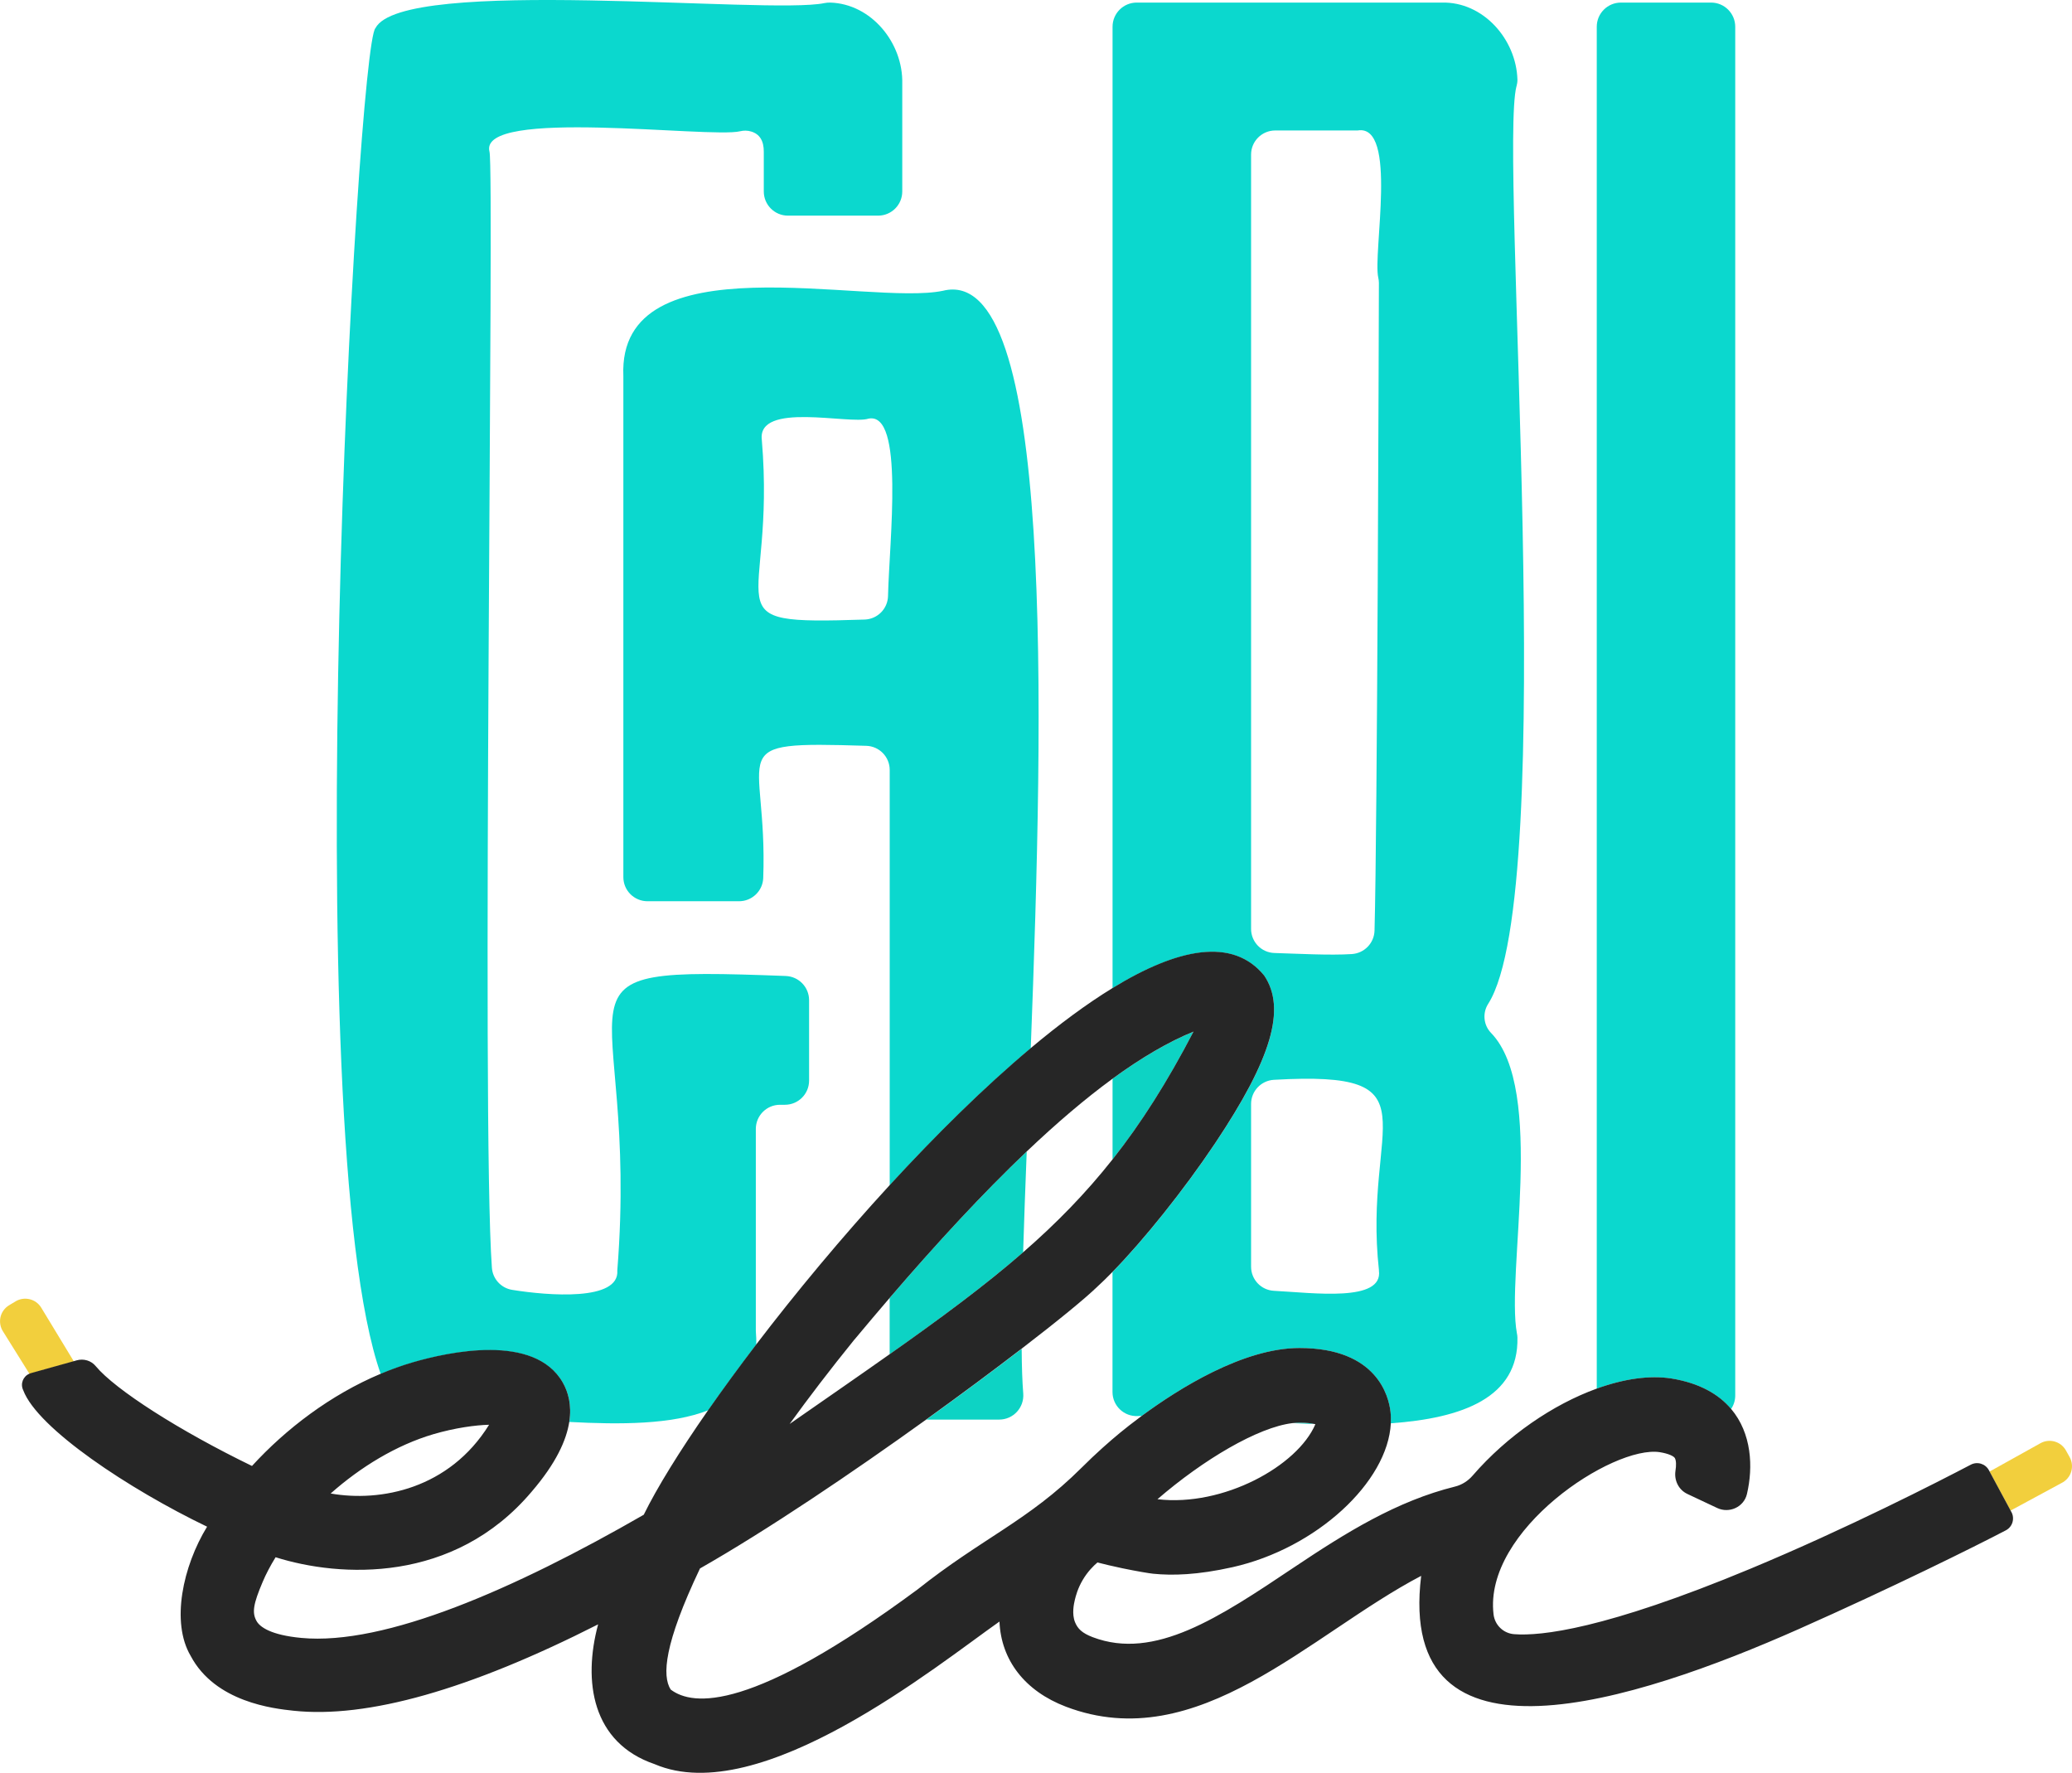 <svg xmlns="http://www.w3.org/2000/svg" id="Calque_2" viewBox="0 0 369.59 316.23"><defs><style>.cls-1{fill:none;}.cls-2{fill:#f2cf3d;}.cls-3{fill:#0dd3c4;}.cls-4{fill:#0bd8ce;}.cls-5{fill:#262626;}</style></defs><g id="Calque_1-2"><path class="cls-1" d="m227.33,169.96c4.02.12,9.94.45,13.81.19,2.23-.15,3.98-1.95,4.04-4.19.5-17.99.76-107.27.78-115.5,0-.32-.03-.63-.11-.94-1.01-4.34,3.55-27.49-3.69-26.26h-14.69c-2.38,0-4.31,1.92-4.31,4.3,0,21.43,0,116.44,0,138.09,0,2.33,1.85,4.23,4.17,4.3Z"></path><path class="cls-1" d="m152.4,238.92c-4.4,5.44-8.23,10.45-11.55,15.05,6.55-4.56,12.45-8.64,17.84-12.44v-10.05c-2.08,2.42-4.18,4.9-6.29,7.44Z"></path><path class="cls-1" d="m154.89,74.67c-3.34,1.1-19.87-3.12-19.01,3.8,2.59,30.9-9.97,32.98,18.35,32.03,2.28-.08,4.11-1.91,4.16-4.2.22-9.81,2.97-32.98-3.5-31.64Z"></path><path class="cls-1" d="m101.56,253.61c-.5,3.29-2.36,7.41-6.7,12.46-13.9,16.48-34.21,15.33-45.69,11.71-.93,1.5-1.71,2.98-2.31,4.41-1.67,3.96-1.92,5.47-1.09,6.96.59,1.07,2.56,2.51,8,3.02,14.89,1.4,38.04-8.73,61.07-21.97,2.37-4.84,6.38-11.32,11.5-18.67-6.48,2.57-15.76,2.57-24.78,2.09Z"></path><path class="cls-1" d="m227.22,192.58c-2.28.13-4.07,2.02-4.07,4.3v29.03c0,2.29,1.79,4.18,4.08,4.3,7,.36,19.53,2.08,18.72-3.63-2.92-26.39,10.75-35.69-18.74-34Z"></path><path class="cls-1" d="m198.45,248.26v-21.39c-.93.95-1.83,1.83-2.66,2.59-2.13,2.08-7.05,6.11-13.56,11.11.02,3.18.11,5.87.28,7.96.21,2.51-1.78,4.66-4.3,4.66h-12.99c-13.24,9.53-28.31,19.71-40.37,26.57-6.42,13.52-6.78,19.14-5.23,21.59,3.97,3.02,14.44,4.02,44.03-17.84,11.56-9.19,19.77-12.28,29.22-21.67,2.68-2.69,5.17-4.85,6.92-6.29.88-.72,2.21-1.79,3.87-3.01-.23,0-.46.02-.69.03-2.47.12-4.53-1.83-4.53-4.3Z"></path><path class="cls-1" d="m198.45,206.79v-14.39c-4.9,3.58-10.01,7.94-15.31,12.98-.25,6.44-.47,12.49-.64,17.98,5.97-5.19,11.15-10.49,15.95-16.57Z"></path><path class="cls-1" d="m206.46,267.39c11.75,1.4,24.99-5.93,28.17-13.38-.03,0-.07-.01-.1-.02-1.33-.05-2.67-.1-4-.17-6.14.74-15.86,6.48-24.06,13.57Z"></path><path class="cls-1" d="m87.24,254.12c-2.45.06-6.09.56-9.89,1.67-6.69,1.96-13.08,5.91-18.37,10.59,8.91,1.56,21.16-.83,28.26-12.26Z"></path><path class="cls-4" d="m140.16,174.07c-46.05-1.74-25.96,1.06-30.05,52.52.42,5.52-12.34,4.5-18.76,3.46-1.98-.32-3.47-1.96-3.61-3.96-1.92-26.18.49-196.07-.43-199.04-2.03-7.9,39.29-2.34,44.71-3.64.65-.16,1.34-.15,1.98.05,1.5.45,2.25,1.65,2.24,3.6v7.09c0,2.38,1.93,4.31,4.31,4.31h16.08c2.38,0,4.31-1.93,4.31-4.31V14.9c.17-7.25-5.53-14.23-12.86-14.44-.34,0-.69.02-1.02.09-9.98,2.11-75.26-4.88-80.09,4.47-3.23,3-14.27,196.95.94,240.04,1.86-.78,3.76-1.47,5.7-2.04,6.38-1.86,21.76-5.24,26.8,3.62.96,1.69,1.6,4,1.15,6.97,9.02.48,18.31.48,24.78-2.09,2.59-3.71,5.46-7.64,8.56-11.7.02-.71,0-1.46-.07-2.24,0-.1-.01-.2-.01-.3,0-2.09,0-25.99,0-35.93,0-2.38,1.93-4.31,4.31-4.31h.88c2.38,0,4.31-1.93,4.31-4.31v-14.35c0-2.32-1.84-4.22-4.16-4.31Z"></path><path class="cls-3" d="m158.69,231.49v10.05c9.31-6.57,17.06-12.32,23.81-18.18.16-5.49.39-11.53.64-17.98-7.77,7.39-15.95,16.22-24.44,26.11Z"></path><path class="cls-3" d="m165.23,253.19h12.99c2.52,0,4.5-2.14,4.3-4.66-.17-2.1-.26-4.78-.28-7.96-4.92,3.78-10.75,8.12-17,12.62Z"></path><path class="cls-4" d="m168.2,51.86c-13.29,2.79-58.07-9.29-57.01,15.2,0,0,0,71,0,89.38,0,2.38,1.93,4.3,4.31,4.3h16.33c2.31,0,4.22-1.83,4.31-4.13.85-23.26-7.93-24.4,18.38-23.59,2.33.07,4.18,1.97,4.18,4.3,0,11.71,0,45.86,0,74.08,8.27-9,16.88-17.49,25.16-24.44,2.31-60.68,4.25-140.06-15.66-135.1Zm-9.8,54.44c-.05,2.28-1.88,4.12-4.16,4.2-28.31.94-15.76-1.13-18.35-32.03-.87-6.92,15.67-2.7,19.01-3.8,6.47-1.34,3.72,21.83,3.5,31.64Z"></path><path class="cls-3" d="m198.45,192.4v14.39c5.09-6.45,9.75-13.77,14.44-22.79-4.57,1.87-9.4,4.72-14.44,8.4Z"></path><path class="cls-4" d="m270.51,15.38c.1-.39.17-.78.16-1.18-.21-7.2-6.11-13.93-13.5-13.74h-54.41c-2.38,0-4.31,1.93-4.31,4.31v171.47c11.62-7.11,21.46-9.11,27.06-2.22,3.95,5.88,1.32,14.83-8.79,29.94-5.57,8.32-12.69,17.2-18.28,22.91v21.39c0,2.47,2.06,4.43,4.53,4.3.22-.01.45-.02.69-.03,6.48-4.78,18.05-12.1,28.12-12.1,13.9,0,15.94,8.69,16.24,11.36.08.68.09,1.37.06,2.06,12.8-.91,22.83-4.58,22.59-15.29,0-.25-.04-.49-.09-.74-1.98-10.6,5.19-43.49-4.62-53.6-1.35-1.39-1.55-3.55-.51-5.18,12.79-20.04,1.91-151.76,5.05-163.66Zm-47.35,150.28c0-21.65,0-116.66,0-138.09,0-2.38,1.93-4.3,4.31-4.3h14.69c7.25-1.23,2.68,21.92,3.69,26.26.07.31.11.62.11.94-.02,8.23-.28,97.51-.78,115.5-.06,2.23-1.81,4.04-4.04,4.19-3.88.26-9.8-.07-13.81-.19-2.33-.07-4.17-1.97-4.17-4.3Zm22.8,60.93c.81,5.71-11.72,3.99-18.72,3.63-2.29-.12-4.08-2-4.08-4.3v-29.03c0-2.28,1.79-4.17,4.07-4.3,29.49-1.69,15.82,7.61,18.74,34Z"></path><path class="cls-3" d="m230.52,253.82c1.33.07,2.67.12,4,.17-.56-.13-1.43-.25-2.74-.25-.4,0-.83.03-1.27.08Z"></path><path class="cls-4" d="m305.21.46h-16.08c-2.38,0-4.31,1.93-4.31,4.31v242.9c4.78-1.73,9.4-2.42,13.32-1.8,5.04.82,8.45,2.83,10.64,5.43.47-.69.74-1.52.74-2.41V4.77c0-2.38-1.93-4.31-4.31-4.31Z"></path><path class="cls-2" d="m369.16,259.86l-.66-1.18c-.9-1.6-2.93-2.17-4.53-1.28-2.38,1.32-6.71,3.73-9.09,5.06l3.75,6.96,9.08-4.91c.82-.4,1.46-1.13,1.73-2.01.27-.88.17-1.84-.28-2.64Z"></path><path class="cls-2" d="m13.17,242.81c-1.24-2.06-4.25-7.01-5.82-9.59-.95-1.56-3-2.06-4.57-1.12l-1.16.7c-.79.47-1.35,1.26-1.54,2.15s0,1.84.48,2.55l4.71,7.55c.08-.03.15-.07.23-.09l7.67-2.14Z"></path><path class="cls-5" d="m358.79,269.7l-.15-.29-3.75-6.96-.12-.23c-.63-1.16-2.06-1.6-3.23-.99-5.68,2.98-22.1,11.4-39.41,18.6-25.87,10.76-37.31,12-42.05,11.63-1.92-.15-3.44-1.62-3.67-3.53-1.81-15.02,21.32-30.2,29.65-28.93,1.6.26,2.51.72,2.7,1.07.24.45.25,1.31.1,2.25-.26,1.71.56,3.39,2.12,4.13,1.67.78,3.57,1.68,5.31,2.5,2.16,1.03,4.78-.16,5.32-2.49,1.13-4.81.86-10.81-2.82-15.17-2.19-2.6-5.6-4.61-10.64-5.43-3.92-.62-8.55.07-13.32,1.8-7.79,2.82-15.97,8.38-22.16,15.53-.83.96-1.93,1.65-3.15,1.95-10.36,2.57-19.38,8.16-28.74,14.43-13.32,8.92-24.83,16.63-35.88,12.42-1.9-.73-2.66-1.5-3.14-2.66-.61-1.51-.19-3.33-.03-4.01.15-.62.49-1.99,1.4-3.53.88-1.49,1.91-2.51,2.63-3.12,1.1.28,2.63.66,4.46,1.04,2.62.54,4.77.9,5.48.97,3.41.34,7.86.24,14.16-1.17,14.97-3.36,27.71-15.2,28.23-25.67.03-.69.02-1.38-.06-2.06-.3-2.66-2.34-11.36-16.24-11.36-10.07,0-21.64,7.32-28.12,12.1-1.66,1.23-2.99,2.29-3.87,3.01-1.75,1.44-4.24,3.61-6.92,6.29-9.44,9.4-17.66,12.49-29.22,21.67-29.59,21.86-40.06,20.86-44.03,17.84-1.54-2.45-1.19-8.07,5.23-21.59,12.06-6.87,27.13-17.05,40.37-26.57h-2.23c-2.38,0-4.31-1.93-4.31-4.31h0c0,2.38,1.93,4.31,4.31,4.31h2.22c6.24-4.49,12.07-8.83,17-12.62,6.51-5,11.43-9.03,13.56-11.11.83-.76,1.73-1.63,2.66-2.59,5.59-5.71,12.71-14.59,18.28-22.91,10.11-15.11,12.74-24.06,8.79-29.94-5.6-6.89-15.45-4.9-27.06,2.22h0c-4.64,2.84-9.55,6.49-14.6,10.72-8.28,6.94-16.89,15.44-25.16,24.44-8.57,9.33-16.75,19.18-23.8,28.41-3.1,4.06-5.97,7.99-8.56,11.7-5.12,7.35-9.13,13.83-11.5,18.67-23.02,13.25-46.17,23.37-61.07,21.97-5.44-.51-7.41-1.95-8-3.02-.83-1.49-.59-3,1.09-6.96.6-1.42,1.38-2.9,2.31-4.41,11.47,3.62,31.79,4.77,45.69-11.71,4.34-5.05,6.19-9.16,6.7-12.46.46-2.97-.19-5.28-1.15-6.97-5.04-8.86-20.42-5.48-26.8-3.62-1.94.57-3.84,1.26-5.7,2.04-8.95,3.76-16.88,9.81-22.95,16.44-12.95-6.28-24.38-13.59-27.89-17.82-.81-.98-2.14-1.36-3.37-1.02l-.53.15-7.67,2.14c-.08.02-.15.06-.23.09-1.14.47-1.67,1.8-1.12,2.94,2.55,6.84,18.94,17.69,32.8,24.35-4.34,7.08-6.47,17.06-2.93,23.04,4.38,8.28,14.86,9.41,18.31,9.78,13.19,1.42,31.41-3.75,54.37-15.4-2.74,10.18-1.09,21.12,10.08,24.93,18.84,8.08,50.5-17.7,61.51-25.43.29,6.87,4.51,12.39,11.87,15.19,23.55,8.94,43.52-12.96,63.35-23.34-4.45,36.3,38.24,22.4,67.33,9.5,16.57-7.35,31.54-14.78,36.96-17.62,1.19-.62,1.63-2.1.99-3.28Zm-127-15.96c1.31,0,2.18.12,2.74.25.03,0,.07.01.1.02-3.18,7.45-16.42,14.77-28.17,13.38,8.2-7.08,17.93-12.83,24.06-13.57.44-.05.87-.08,1.27-.08Zm-79.38-14.82c2.12-2.54,4.21-5.02,6.29-7.44,8.5-9.89,16.67-18.72,24.44-26.11,5.3-5.04,10.41-9.4,15.31-12.98h0c5.04-3.68,9.87-6.53,14.44-8.4-4.69,9.01-9.35,16.34-14.44,22.79-4.8,6.07-9.98,11.37-15.95,16.57-6.74,5.87-14.5,11.61-23.81,18.18h0c-5.39,3.81-11.29,7.88-17.84,12.44,3.33-4.6,7.15-9.62,11.55-15.05Zm-75.06,16.86c3.8-1.11,7.44-1.61,9.89-1.67-7.1,11.44-19.35,13.83-28.26,12.26,5.28-4.68,11.68-8.63,18.37-10.59Z"></path></g></svg>